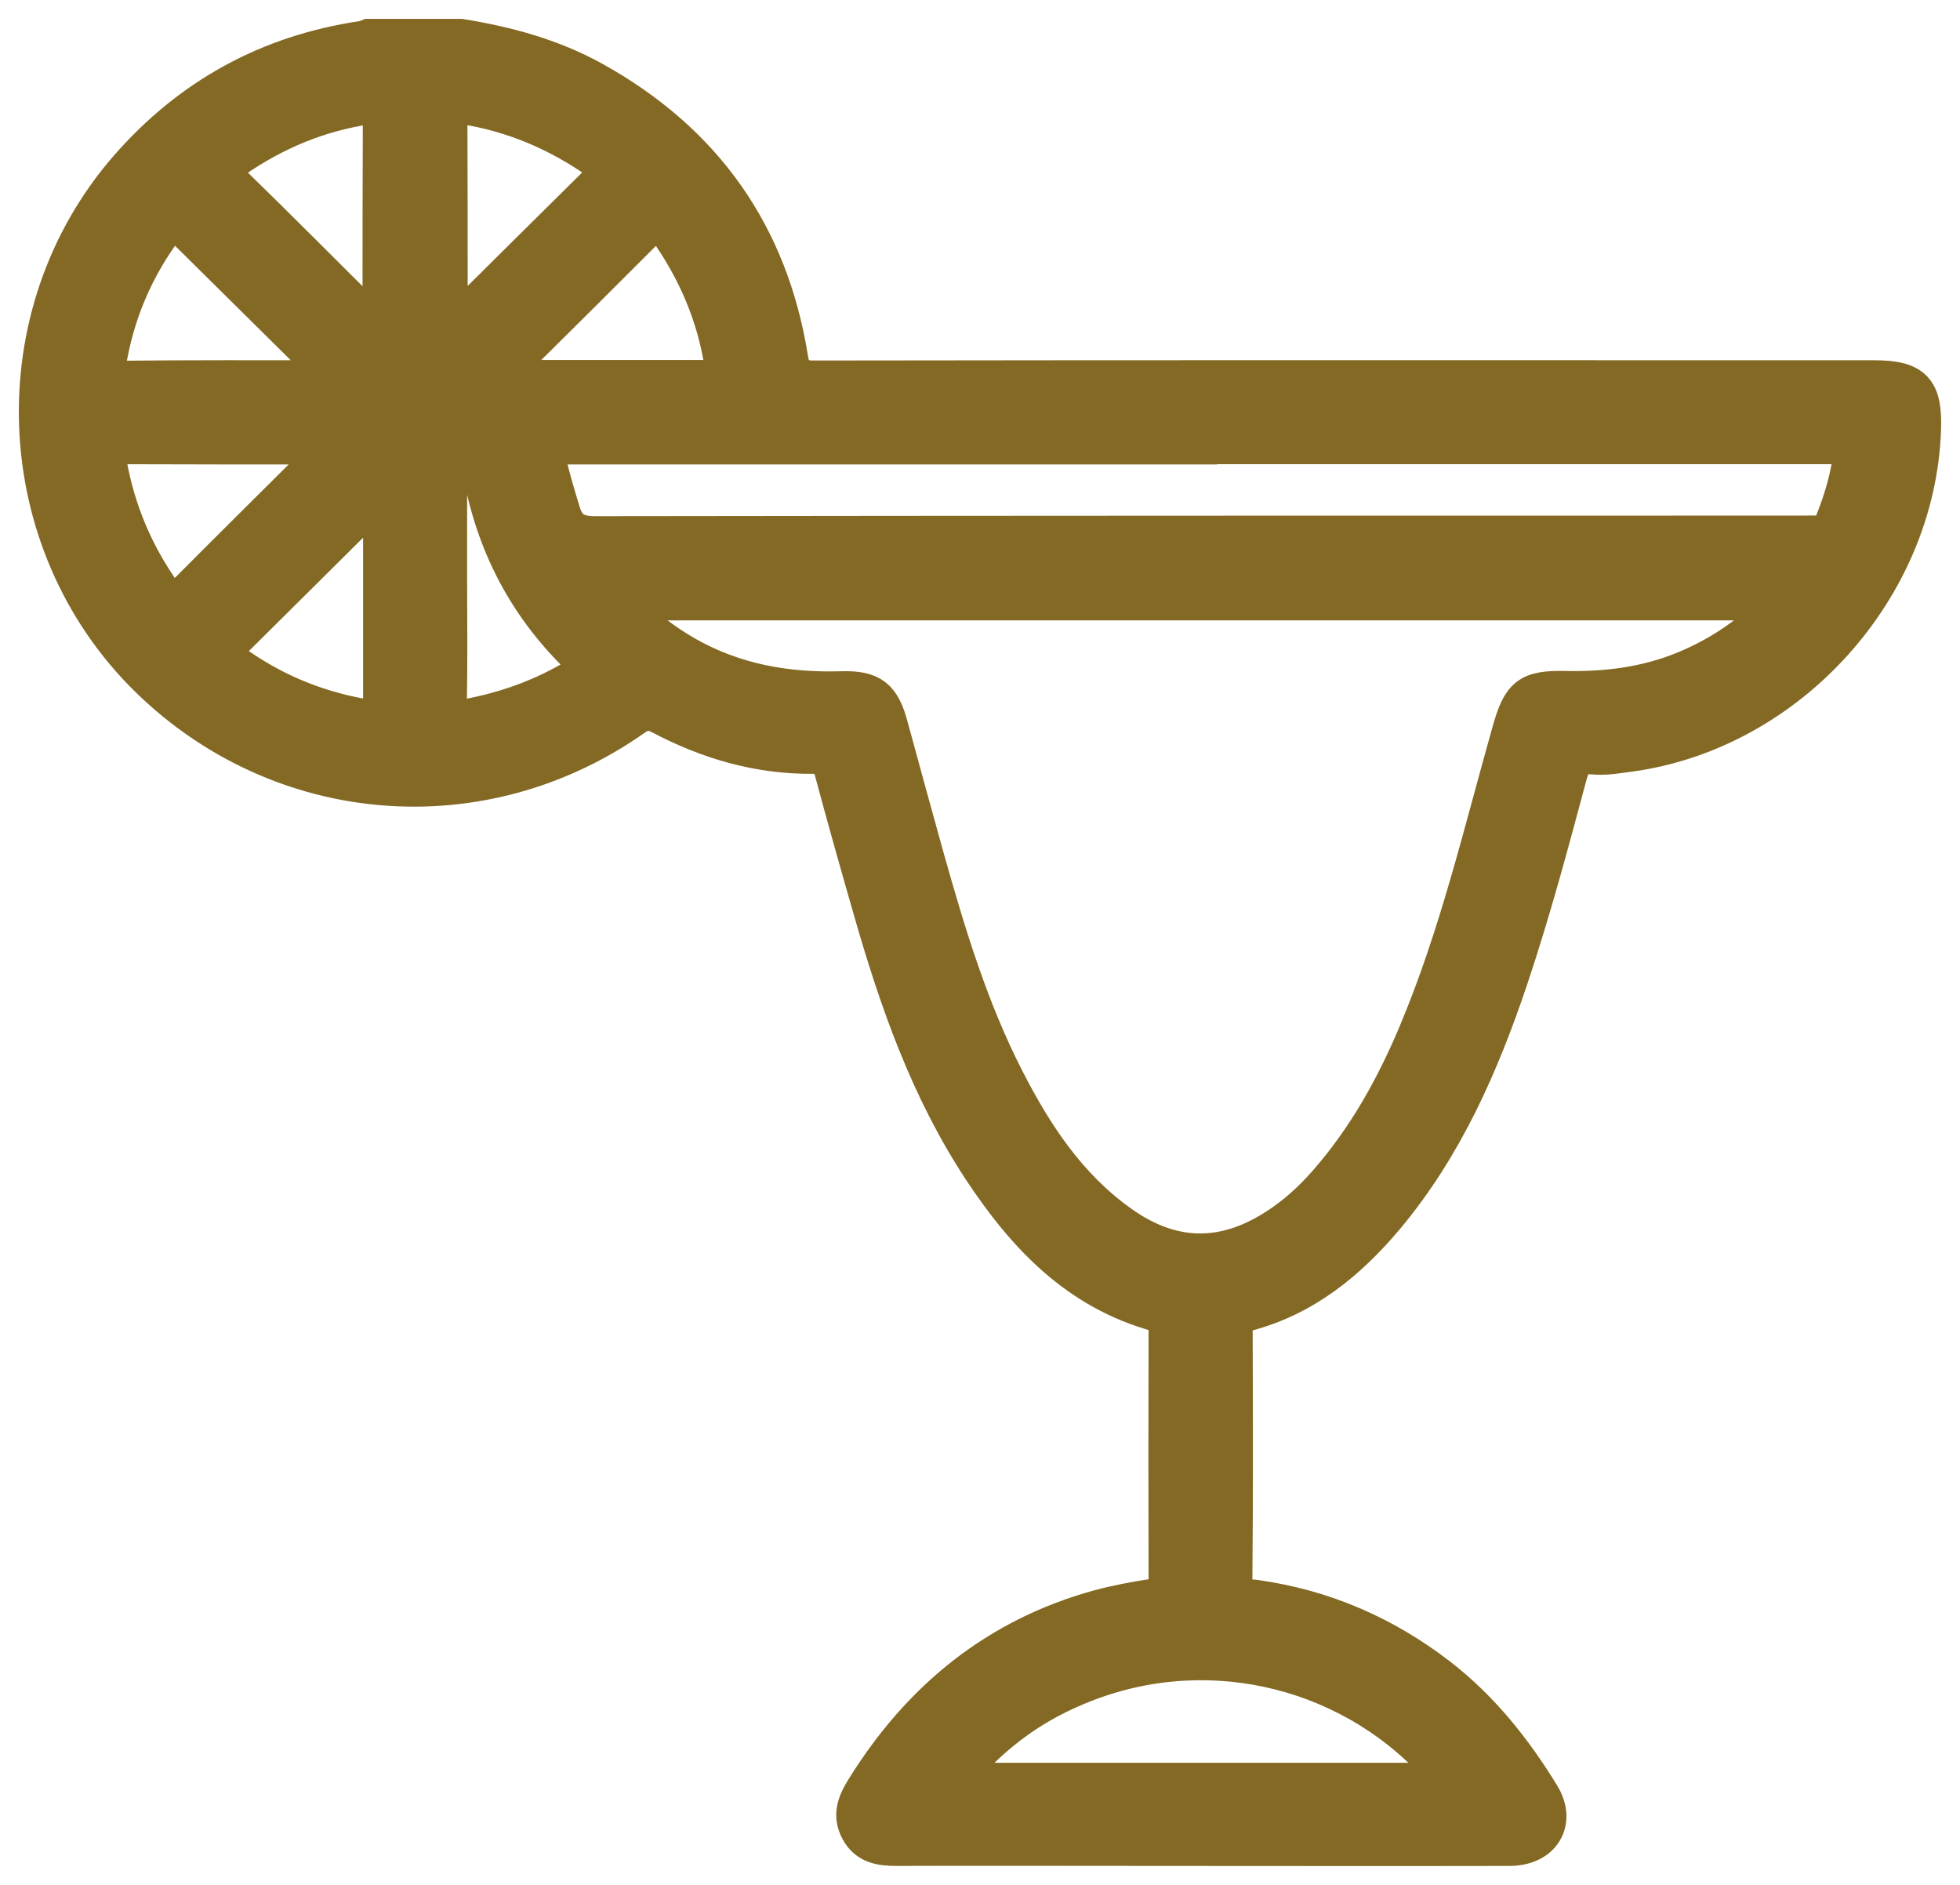 <svg width="52" height="50" viewBox="0 0 52 50" fill="none" xmlns="http://www.w3.org/2000/svg">
<path d="M12.213 1C13.453 1.199 14.649 1.524 15.755 2.138C18.674 3.763 20.412 6.215 20.939 9.502C21.006 9.915 21.147 10.063 21.593 10.063C30.966 10.048 40.339 10.056 49.712 10.056C50.767 10.056 51.034 10.336 50.997 11.385C50.856 15.618 47.461 19.377 43.273 19.968C42.931 20.012 42.589 20.079 42.248 20.042C41.847 20.005 41.706 20.19 41.609 20.552C41.126 22.354 40.643 24.164 40.049 25.936C39.284 28.219 38.319 30.42 36.752 32.289C35.756 33.471 34.59 34.423 33.053 34.822C32.815 34.889 32.734 35.007 32.734 35.243C32.741 37.481 32.748 39.727 32.726 41.965C32.726 42.43 33.053 42.371 33.306 42.408C35.11 42.659 36.722 43.361 38.155 44.462C39.284 45.333 40.153 46.426 40.889 47.63C41.312 48.325 40.911 48.989 40.064 48.997C36.952 49.004 33.833 48.997 30.721 48.997C28.411 48.997 26.101 48.989 23.791 48.997C23.383 48.997 23.012 48.952 22.796 48.553C22.573 48.147 22.722 47.8 22.952 47.438C24.423 45.075 26.45 43.413 29.169 42.667C29.637 42.541 30.119 42.452 30.602 42.379C30.862 42.342 30.973 42.246 30.973 41.972C30.966 39.719 30.966 37.459 30.973 35.206C30.973 35.014 30.929 34.889 30.713 34.83C28.582 34.246 27.193 32.761 26.034 31.003C24.645 28.891 23.821 26.535 23.13 24.119C22.781 22.901 22.432 21.674 22.105 20.448C22.024 20.145 21.898 20.027 21.578 20.027C20.137 20.042 18.8 19.651 17.538 18.986C17.256 18.838 17.062 18.853 16.803 19.038C12.777 21.866 7.452 21.431 3.939 17.996C0.24 14.369 0.003 8.349 3.397 4.457C5.053 2.559 7.133 1.421 9.628 1.052C9.68 1.044 9.739 1.022 9.791 1H12.213ZM16.394 15.957C16.973 16.548 17.553 17.006 18.199 17.376C19.484 18.107 20.873 18.351 22.343 18.306C23.13 18.284 23.39 18.513 23.591 19.259C23.91 20.426 24.23 21.601 24.556 22.768C25.121 24.777 25.723 26.771 26.681 28.64C27.438 30.117 28.337 31.484 29.718 32.466C31.07 33.434 32.444 33.471 33.848 32.569C34.36 32.244 34.806 31.838 35.199 31.388C36.232 30.213 36.982 28.869 37.584 27.443C38.683 24.843 39.321 22.096 40.086 19.392C40.354 18.454 40.547 18.277 41.535 18.299C42.626 18.321 43.681 18.188 44.691 17.774C45.672 17.368 46.518 16.792 47.291 15.957H16.394ZM31.79 11.814V11.821H15.087C14.983 11.821 14.886 11.828 14.782 11.821C14.53 11.814 14.456 11.925 14.508 12.168C14.612 12.641 14.753 13.106 14.894 13.572C15.035 14.044 15.287 14.192 15.793 14.192C26.487 14.177 37.175 14.177 47.87 14.177C47.989 14.177 48.1 14.17 48.212 14.177C48.427 14.192 48.553 14.096 48.635 13.897C48.821 13.431 48.977 12.959 49.073 12.464C49.192 11.821 49.192 11.814 48.538 11.814C42.953 11.814 37.376 11.814 31.79 11.814ZM25.277 47.239C25.477 47.246 25.574 47.261 25.671 47.261C29.778 47.261 33.877 47.261 37.984 47.261C38.029 47.261 38.074 47.261 38.111 47.261C38.193 47.254 38.304 47.291 38.348 47.202C38.408 47.091 38.289 47.025 38.237 46.951C38.193 46.892 38.141 46.84 38.096 46.788C35.66 44.166 31.842 43.346 28.545 44.749C27.267 45.281 26.198 46.094 25.277 47.239ZM8.781 10.056C8.796 10.026 8.819 9.989 8.833 9.96C7.474 8.615 6.115 7.271 4.756 5.927C4.6 5.772 4.518 5.853 4.414 5.986C3.582 7.086 3.055 8.32 2.84 9.686C2.803 9.923 2.862 10.07 3.152 10.07C5.031 10.048 6.91 10.056 8.781 10.056ZM11.893 15.455C11.893 16.511 11.908 17.568 11.886 18.624C11.878 19.001 12.02 19.111 12.369 19.045C13.423 18.853 14.411 18.498 15.332 17.937C15.599 17.774 15.629 17.664 15.391 17.435C13.891 15.994 13.03 14.229 12.725 12.198C12.673 11.828 12.495 11.814 12.213 11.814C11.886 11.814 11.893 12.028 11.893 12.249C11.893 13.313 11.893 14.384 11.893 15.455ZM13.178 9.878C13.215 9.938 13.26 9.989 13.297 10.048C15.184 10.048 17.077 10.048 18.964 10.048C19.224 10.048 19.224 9.915 19.194 9.709C18.994 8.372 18.474 7.168 17.694 6.067C17.493 5.786 17.367 5.853 17.166 6.052C15.993 7.227 14.82 8.394 13.639 9.561C13.505 9.694 13.334 9.775 13.178 9.878ZM11.893 8.66C11.93 8.674 11.96 8.689 11.997 8.697C13.334 7.367 14.671 6.045 16.015 4.715C16.201 4.538 16.104 4.427 15.941 4.309C14.842 3.526 13.631 3.002 12.287 2.795C11.96 2.743 11.893 2.854 11.901 3.149C11.908 4.834 11.908 6.518 11.908 8.194V8.66H11.893ZM10.088 8.667C10.103 8.615 10.118 8.564 10.118 8.512C10.118 6.702 10.118 4.893 10.126 3.083C10.126 2.788 9.992 2.765 9.747 2.802C8.447 2.994 7.274 3.489 6.197 4.235C5.9 4.442 5.855 4.575 6.137 4.848C7.37 6.045 8.573 7.264 9.791 8.468C9.881 8.549 9.933 8.66 10.088 8.667ZM10.059 13.136C8.685 14.495 7.363 15.817 6.033 17.132C5.811 17.354 5.989 17.45 6.145 17.56C7.17 18.306 8.306 18.794 9.554 19.023C10.066 19.119 10.133 19.06 10.133 18.55C10.133 16.984 10.133 15.411 10.133 13.845C10.126 13.631 10.163 13.416 10.059 13.136ZM8.774 11.873C8.685 11.843 8.663 11.821 8.633 11.821C6.813 11.821 4.986 11.821 3.167 11.814C2.81 11.814 2.817 12.028 2.862 12.272C3.085 13.542 3.575 14.702 4.325 15.758C4.526 16.039 4.652 16.024 4.882 15.795C6.1 14.569 7.333 13.35 8.559 12.131C8.633 12.057 8.685 11.976 8.774 11.873Z" fill="#836923" stroke="#836923"/>
</svg>
